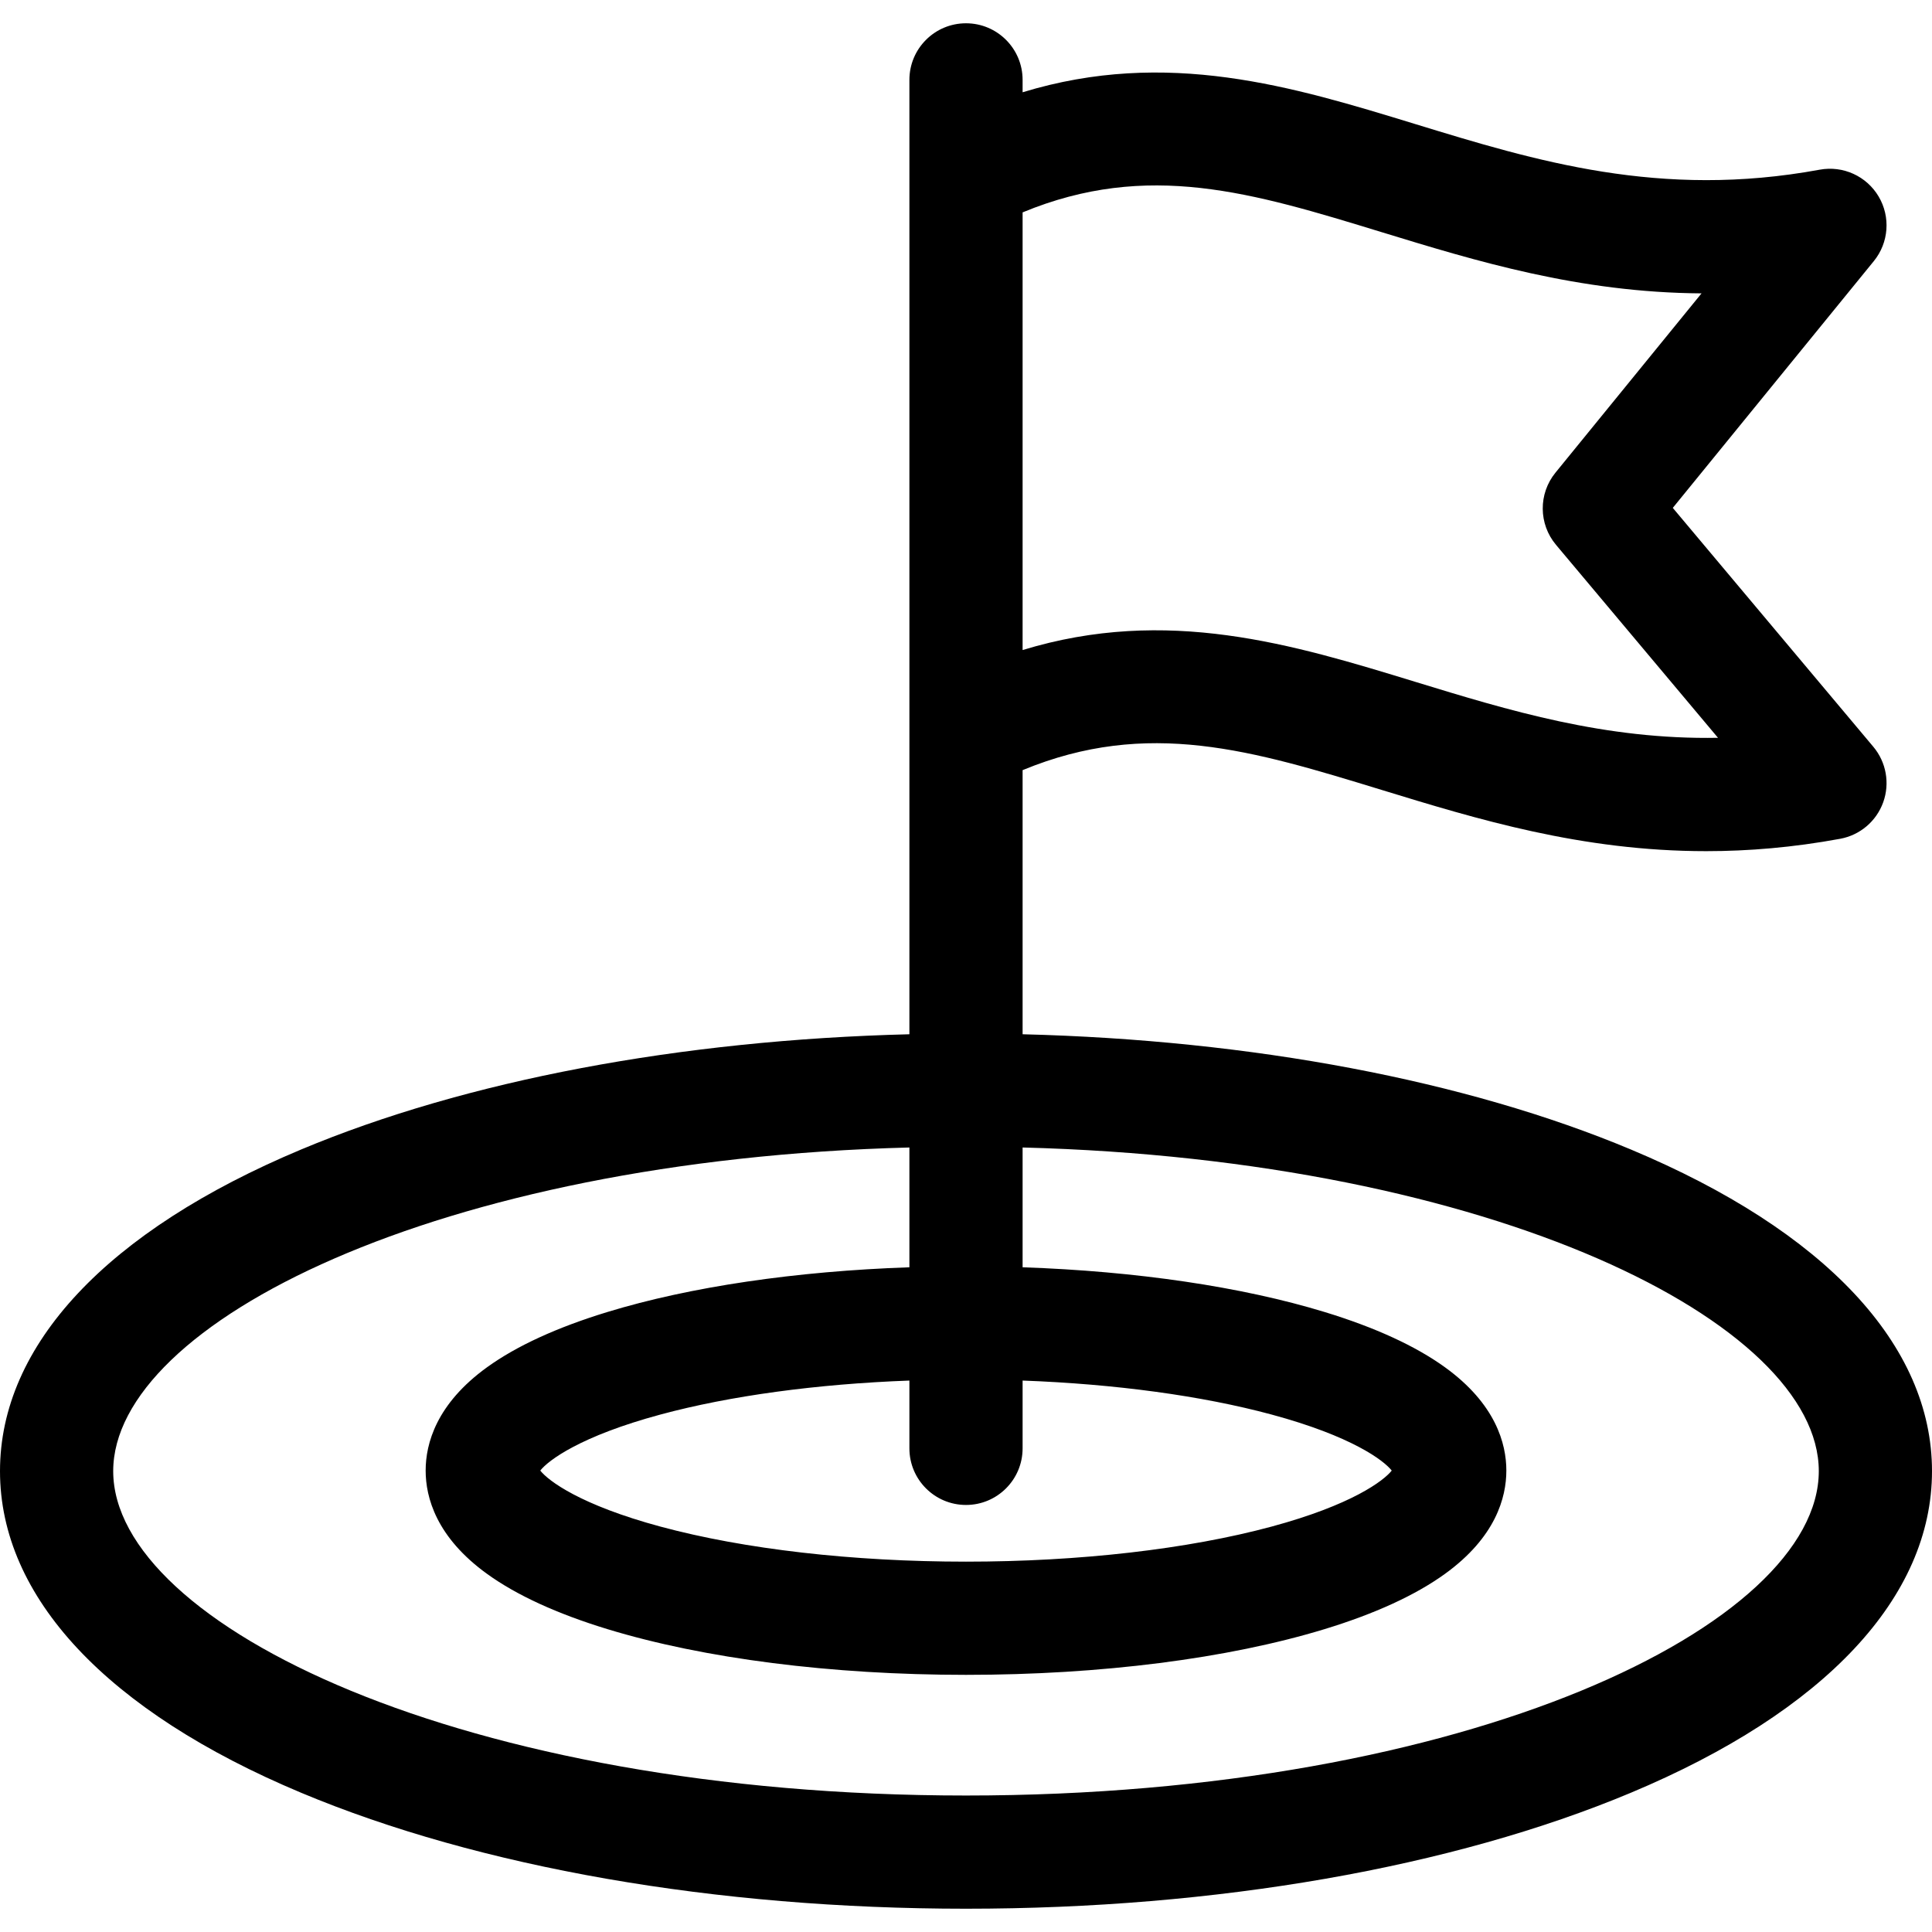 <?xml version="1.0" encoding="iso-8859-1"?>
<!-- Generator: Adobe Illustrator 19.0.0, SVG Export Plug-In . SVG Version: 6.00 Build 0)  -->
<svg xmlns="http://www.w3.org/2000/svg" xmlns:xlink="http://www.w3.org/1999/xlink" version="1.1" id="Capa_1" x="0px" y="0px" viewBox="0 0 512 512" style="enable-background:new 0 0 512 512;" xml:space="preserve">
<g>
	<g>
		<path d="M432.209,304.632c-43.728-18.32-100.5-29.025-161.209-30.543v-69.994c33.204-13.722,60.846-5.266,95.222,5.264    c25.201,7.719,52.905,16.207,85.949,16.206c11.184,0,22.985-0.974,35.5-3.278c5.251-0.967,9.592-4.652,11.398-9.677    c1.807-5.024,0.807-10.63-2.627-14.719l-53.136-63.297l53.277-65.398c3.971-4.875,4.48-11.708,1.276-17.117    c-3.203-5.409-9.439-8.249-15.623-7.109c-42.278,7.782-75.297-2.328-107.229-12.108C342.63,22.943,309.311,12.755,271,24.453    V21.17c0-8.284-6.716-15-15-15s-15,6.716-15,15v252.919c-60.708,1.518-117.481,12.223-161.209,30.543    C28.337,326.189,0,356.458,0,389.862s28.337,63.673,79.791,85.23c47.313,19.822,109.892,30.738,176.209,30.738    s128.896-10.917,176.209-30.738C483.663,453.536,512,423.267,512,389.862C512,356.457,483.663,326.189,432.209,304.632z     M271.001,56.282c33.202-13.721,60.844-5.266,95.221,5.263c24.882,7.621,52.208,15.992,84.7,16.202l-38.709,47.516    c-4.546,5.581-4.487,13.605,0.142,19.118l42.931,51.142c-29.966,0.555-55.455-7.246-80.277-14.848    c-32.377-9.917-65.697-20.107-104.008-8.407V56.282z M256,398.829c8.284,0,15-6.716,15-15v-17.967    c24.503,0.908,47.517,4.022,65.98,9.006c21.239,5.734,29.702,12.131,31.844,14.847c-2.142,2.716-10.604,9.112-31.844,14.847    c-22.192,5.991-50.952,9.291-80.98,9.291s-58.788-3.299-80.98-9.291c-21.239-5.734-29.702-12.131-31.844-14.847    c2.142-2.716,10.604-9.113,31.844-14.847c18.463-4.984,41.477-8.098,65.98-9.006v17.967C241,392.113,247.716,398.829,256,398.829z     M256,475.831c-133.186,0-226-45.307-226-85.968c0-39.116,85.901-82.523,211-85.767v31.747    c-30.063,1.031-58.055,5.143-80.029,11.851c-13.354,4.077-24.077,8.997-31.873,14.624c-13.469,9.721-16.296,20.265-16.296,27.397    c0,7.132,2.827,17.675,16.296,27.396c7.796,5.627,18.52,10.547,31.873,14.624c25.594,7.813,59.343,12.117,95.029,12.117    s69.436-4.303,95.029-12.117c13.354-4.077,24.077-8.997,31.873-14.624c13.469-9.721,16.296-20.264,16.296-27.396    c0-7.132-2.827-17.676-16.296-27.397c-7.796-5.627-18.52-10.547-31.873-14.624c-21.974-6.708-49.967-10.82-80.029-11.851v-31.747    c125.099,3.244,211,46.651,211,85.767C482,430.524,389.186,475.831,256,475.831z" fill="#000000"/>
	</g>
</g>
<g>
</g>
<g>
</g>
<g>
</g>
<g>
</g>
<g>
</g>
<g>
</g>
<g>
</g>
<g>
</g>
<g>
</g>
<g>
</g>
<g>
</g>
<g>
</g>
<g>
</g>
<g>
</g>
<g>
</g>
</svg>
